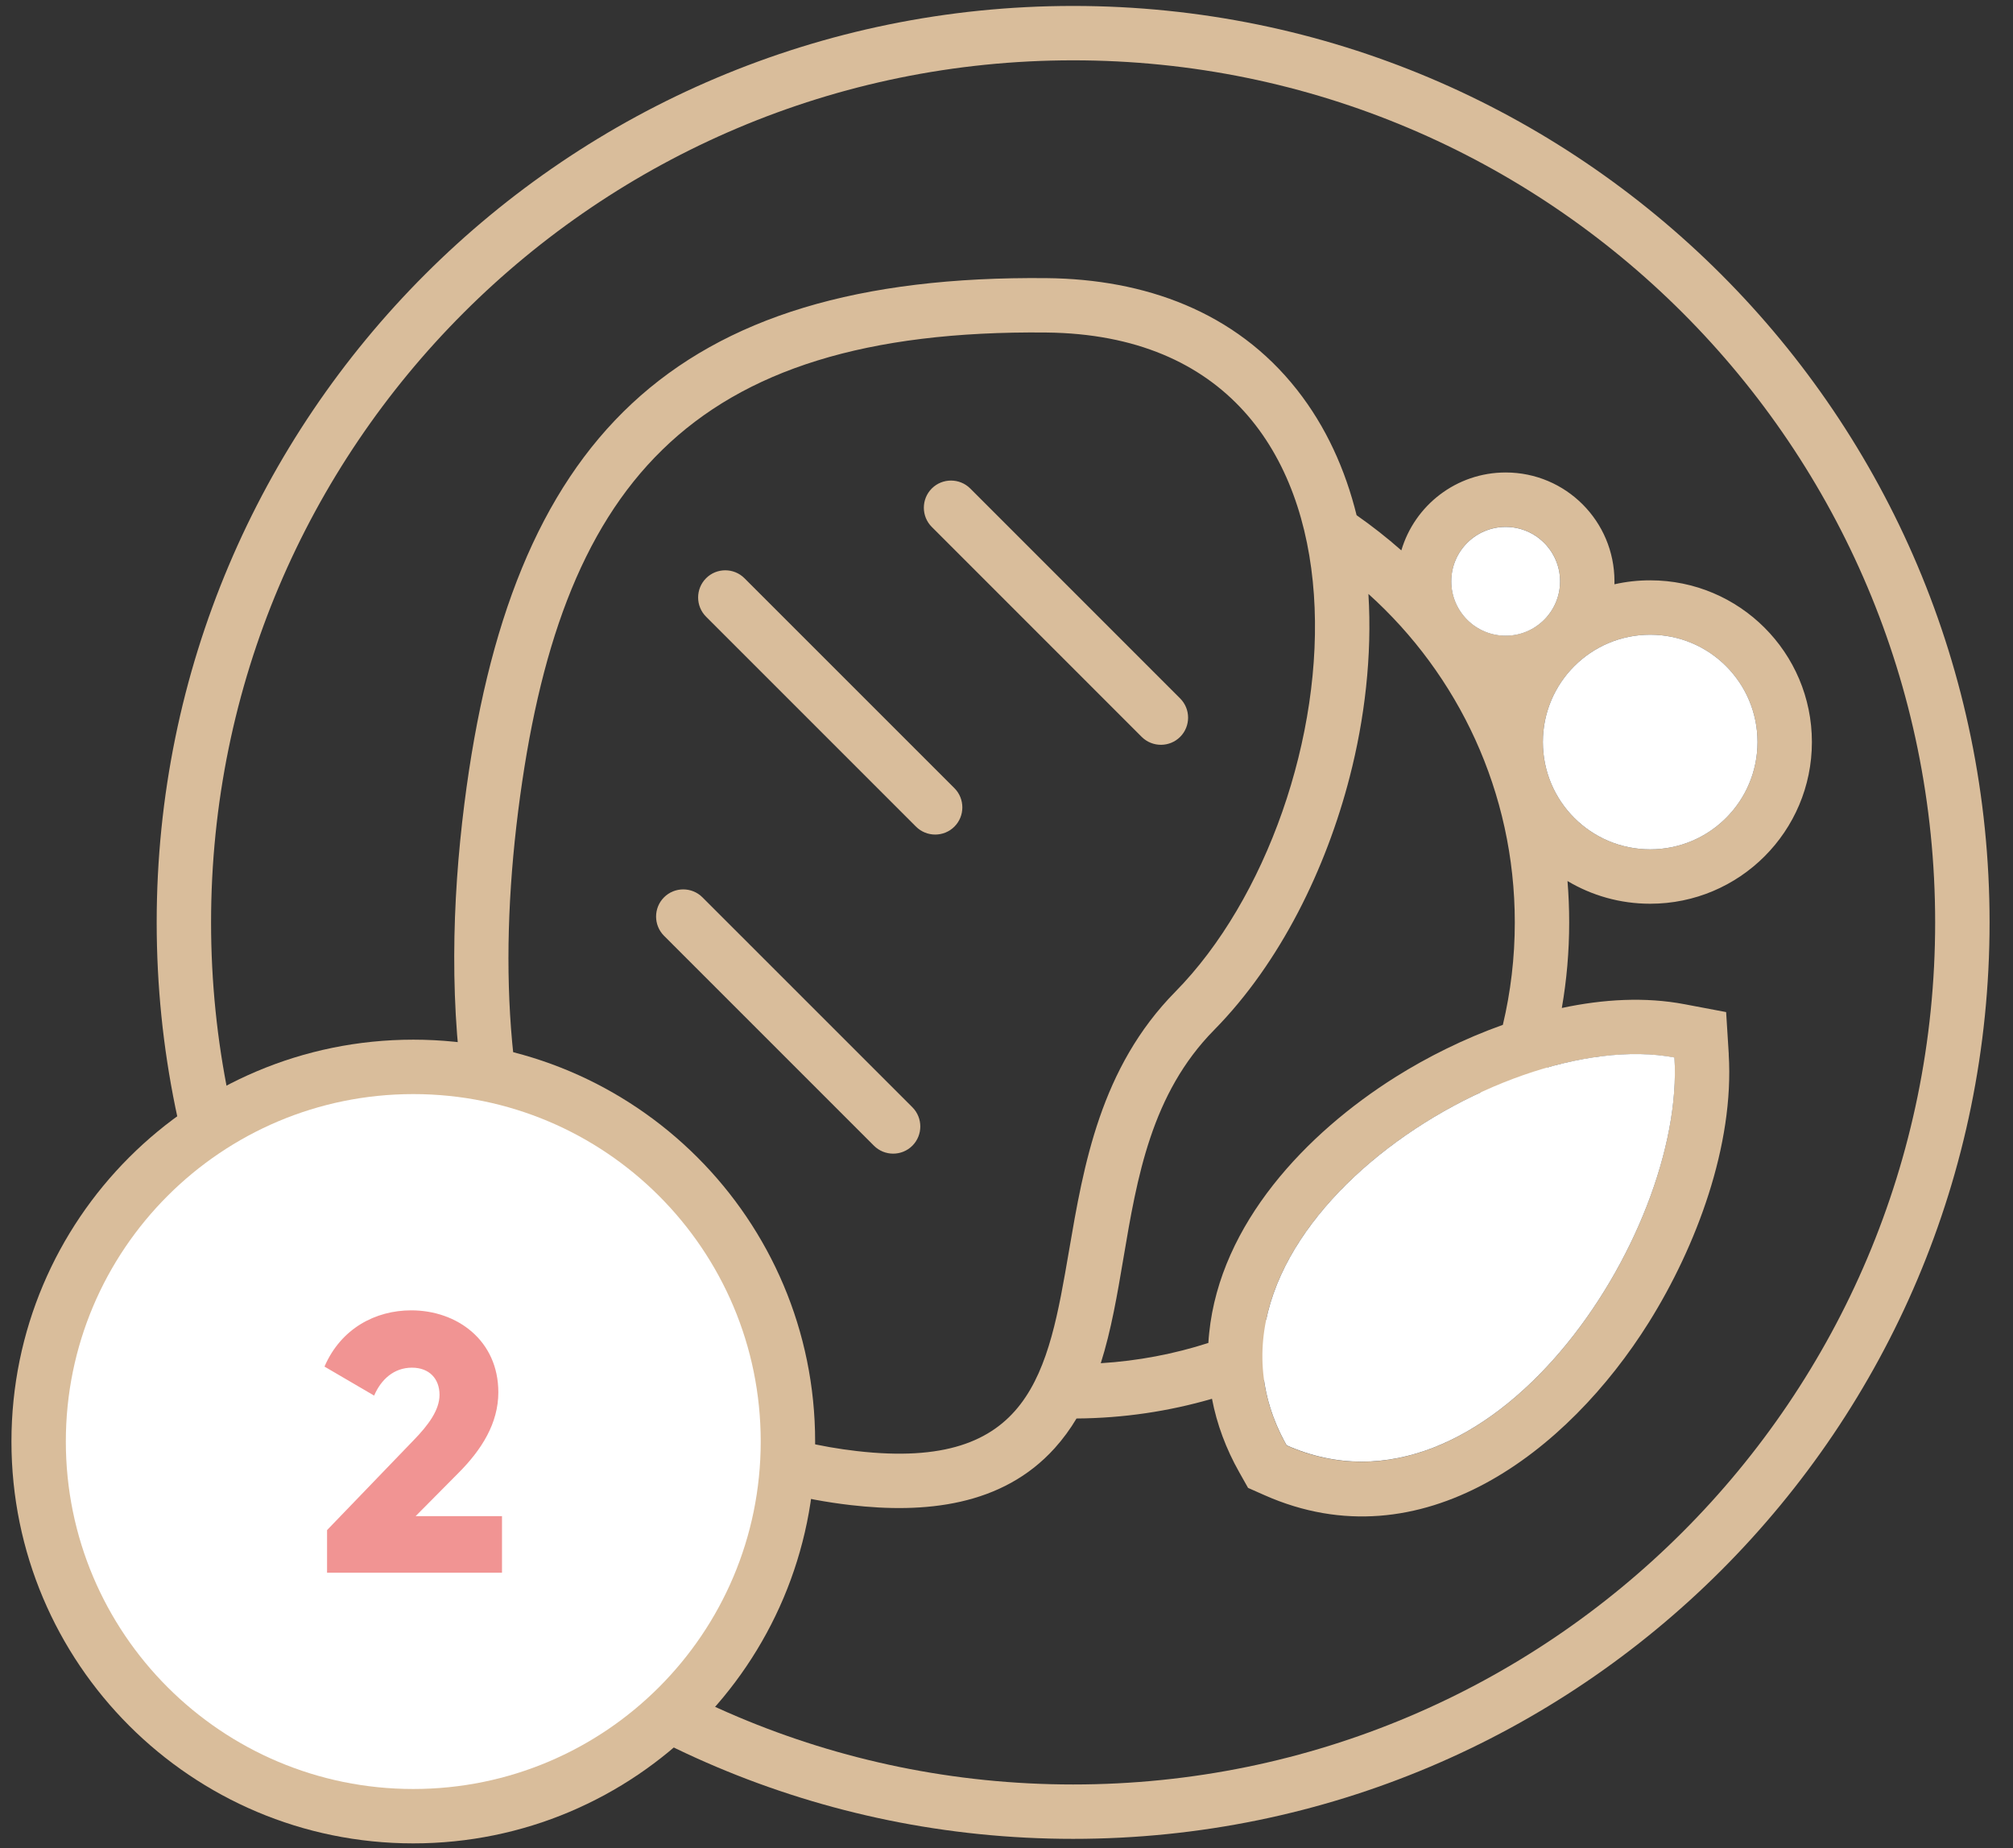 <?xml version="1.0" encoding="UTF-8"?>
<svg width="61px" height="56px" viewBox="0 0 61 56" version="1.1" xmlns="http://www.w3.org/2000/svg" xmlns:xlink="http://www.w3.org/1999/xlink">
    <rect x="0" y="0" width="61" height="56" fill="#333333" stroke="none"/>
    <!-- Generator: Sketch 49.3 (51167) - http://www.bohemiancoding.com/sketch -->
    <title>step-food</title>
    <desc>Created with Sketch.</desc>
    <defs></defs>
    <g id="Page-1" stroke="none" stroke-width="1" fill="none" fill-rule="evenodd">
        <g id="Programm" transform="translate(-620, -2858)">
            <g id="step-food" transform="translate(620, 2858)">
                <path d="M32.519,0.18 C47.856,0.18 60.29,12.613 60.29,27.951 C60.29,43.288 47.856,55.721 32.519,55.721 C17.181,55.721 4.748,43.288 4.748,27.951 C4.748,12.613 17.181,0.18 32.519,0.18 Z M40.9,23.543 C41.349,21.803 41.584,19.881 41.467,17.997 C44.19,20.447 45.903,24 45.903,27.951 C45.903,29.019 45.778,30.059 45.541,31.055 C44.366,31.474 43.253,32.03 42.29,32.635 C39.588,34.335 36.982,37.076 36.642,40.391 C36.631,40.492 36.623,40.593 36.617,40.694 C35.58,41.028 34.487,41.238 33.357,41.308 C33.674,40.309 33.858,39.222 34.045,38.116 C34.457,35.679 34.887,33.143 36.791,31.211 C38.807,29.165 40.188,26.305 40.9,23.543 Z M36.727,42.386 C35.423,42.765 34.047,42.973 32.622,42.983 C32.432,43.301 32.213,43.602 31.96,43.883 C30.367,45.649 28.006,45.865 25.777,45.607 C22.827,45.266 20.148,44.15 18.054,42.012 C13.675,37.544 13.33,30.218 14.07,24.371 C15.462,13.368 20.333,8.312 31.724,8.428 L31.721,8.428 C34.679,8.459 37.432,9.432 39.303,11.811 C40.187,12.934 40.768,14.234 41.109,15.612 C41.581,15.942 42.034,16.298 42.465,16.678 C42.868,15.313 44.132,14.317 45.627,14.317 C47.449,14.317 48.923,15.794 48.923,17.614 C48.923,17.644 48.923,17.675 48.922,17.705 C49.271,17.626 49.633,17.585 50.006,17.585 C52.712,17.585 54.906,19.779 54.906,22.485 C54.906,25.191 52.712,27.385 50.006,27.385 C49.09,27.385 48.233,27.134 47.5,26.697 C47.534,27.11 47.551,27.528 47.551,27.951 C47.551,28.835 47.475,29.701 47.328,30.544 C48.585,30.275 49.859,30.204 51.048,30.43 L52.307,30.668 L52.387,31.947 L52.385,31.945 C52.556,34.7 51.404,37.771 49.961,40.077 C47.513,43.986 43.083,47.42 38.319,45.307 L37.82,45.086 L37.553,44.612 C37.154,43.905 36.875,43.159 36.727,42.386 Z M46.898,32.346 C48.271,31.957 49.608,31.832 50.739,32.047 C51.075,37.44 45.09,46.509 38.987,43.799 C38.617,43.143 38.396,42.483 38.303,41.829 C42.406,40.117 45.588,36.64 46.898,32.346 Z M38.368,39.991 C41.291,38.569 43.619,36.113 44.876,33.1 C41.795,34.524 38.966,37.108 38.368,39.991 Z M32.519,1.828 C46.945,1.828 58.641,13.524 58.641,27.951 C58.641,42.377 46.945,54.073 32.519,54.073 C18.092,54.073 6.396,42.377 6.396,27.951 C6.396,13.524 18.092,1.828 32.519,1.828 Z M35.615,30.053 C41.114,24.474 42.62,10.188 31.704,10.076 C20.785,9.965 16.936,14.827 15.702,24.578 C14.47,34.33 16.961,42.932 25.964,43.97 C31.249,44.579 31.759,41.6 32.393,37.907 C32.838,35.309 33.344,32.357 35.615,30.053 Z M21.286,27.191 L27.648,33.552 C27.968,33.873 27.968,34.396 27.648,34.717 C27.327,35.038 26.804,35.038 26.483,34.717 L20.122,28.356 C19.801,28.035 19.801,27.512 20.122,27.191 C20.442,26.87 20.966,26.87 21.286,27.191 Z M29.401,14.802 L35.762,21.164 C36.083,21.484 36.083,22.008 35.762,22.329 C35.441,22.649 34.918,22.649 34.597,22.329 L28.236,15.967 C27.915,15.647 27.915,15.123 28.236,14.802 C28.556,14.482 29.08,14.482 29.401,14.802 Z M22.56,17.522 L28.922,23.883 C29.242,24.204 29.242,24.727 28.922,25.048 C28.601,25.369 28.078,25.369 27.757,25.048 L21.396,18.687 C21.075,18.366 21.075,17.843 21.396,17.522 C21.716,17.201 22.24,17.201 22.56,17.522 Z M45.627,15.966 C46.538,15.966 47.275,16.703 47.275,17.614 C47.275,18.525 46.538,19.262 45.627,19.262 C44.716,19.262 43.979,18.525 43.979,17.614 C43.979,16.703 44.716,15.966 45.627,15.966 Z M53.258,22.485 C53.258,20.69 51.801,19.233 50.006,19.233 C48.211,19.233 46.754,20.69 46.754,22.485 C46.754,24.28 48.211,25.737 50.006,25.737 C51.801,25.737 53.258,24.28 53.258,22.485 Z" id="Shape" fill="#D9BD9B"></path>
                <path d="M47.275,17.616 C47.275,18.526 46.537,19.264 45.627,19.264 C44.716,19.264 43.978,18.526 43.978,17.616 C43.978,16.705 44.716,15.967 45.627,15.967 C46.537,15.967 47.275,16.705 47.275,17.616 Z M50.006,25.737 C51.802,25.737 53.258,24.281 53.258,22.485 C53.258,20.689 51.802,19.233 50.006,19.233 C48.21,19.233 46.754,20.689 46.754,22.485 C46.754,24.281 48.21,25.737 50.006,25.737 Z M50.741,32.044 C45.409,31.031 35.477,37.57 38.989,43.796 C45.092,46.507 51.077,37.437 50.741,32.044 Z" id="Shape" fill="#FFFFFF"></path>
                <path d="M12.524,55.858 C19.249,55.858 24.701,50.406 24.701,43.681 C24.701,36.956 19.249,31.504 12.524,31.504 C5.799,31.504 0.347,36.956 0.347,43.681 C0.347,50.406 5.799,55.858 12.524,55.858 Z" id="Shape" fill="#D9BD9B" fill-rule="nonzero"></path>
                <path d="M12.524,54.21 C18.339,54.21 23.052,49.496 23.052,43.681 C23.052,37.867 18.339,33.153 12.524,33.153 C6.709,33.153 1.995,37.867 1.995,43.681 C1.995,49.496 6.709,54.21 12.524,54.21 Z" id="Shape" fill="#FFFFFF" fill-rule="nonzero"></path>
                <path d="M9.911,47.657 L15.212,47.657 L15.212,45.942 L12.595,45.942 L13.887,44.639 C14.6,43.926 15.101,43.125 15.101,42.189 C15.101,40.619 13.854,39.706 12.462,39.706 C11.381,39.706 10.334,40.251 9.833,41.41 L11.337,42.289 C11.548,41.799 11.938,41.443 12.484,41.443 C13.007,41.443 13.319,41.777 13.319,42.267 C13.319,42.724 12.985,43.18 12.528,43.648 L9.911,46.365 L9.911,47.657 Z" id="Shape" fill="#F19493" fill-rule="nonzero"></path>
            </g>
        </g>
    </g>
</svg>